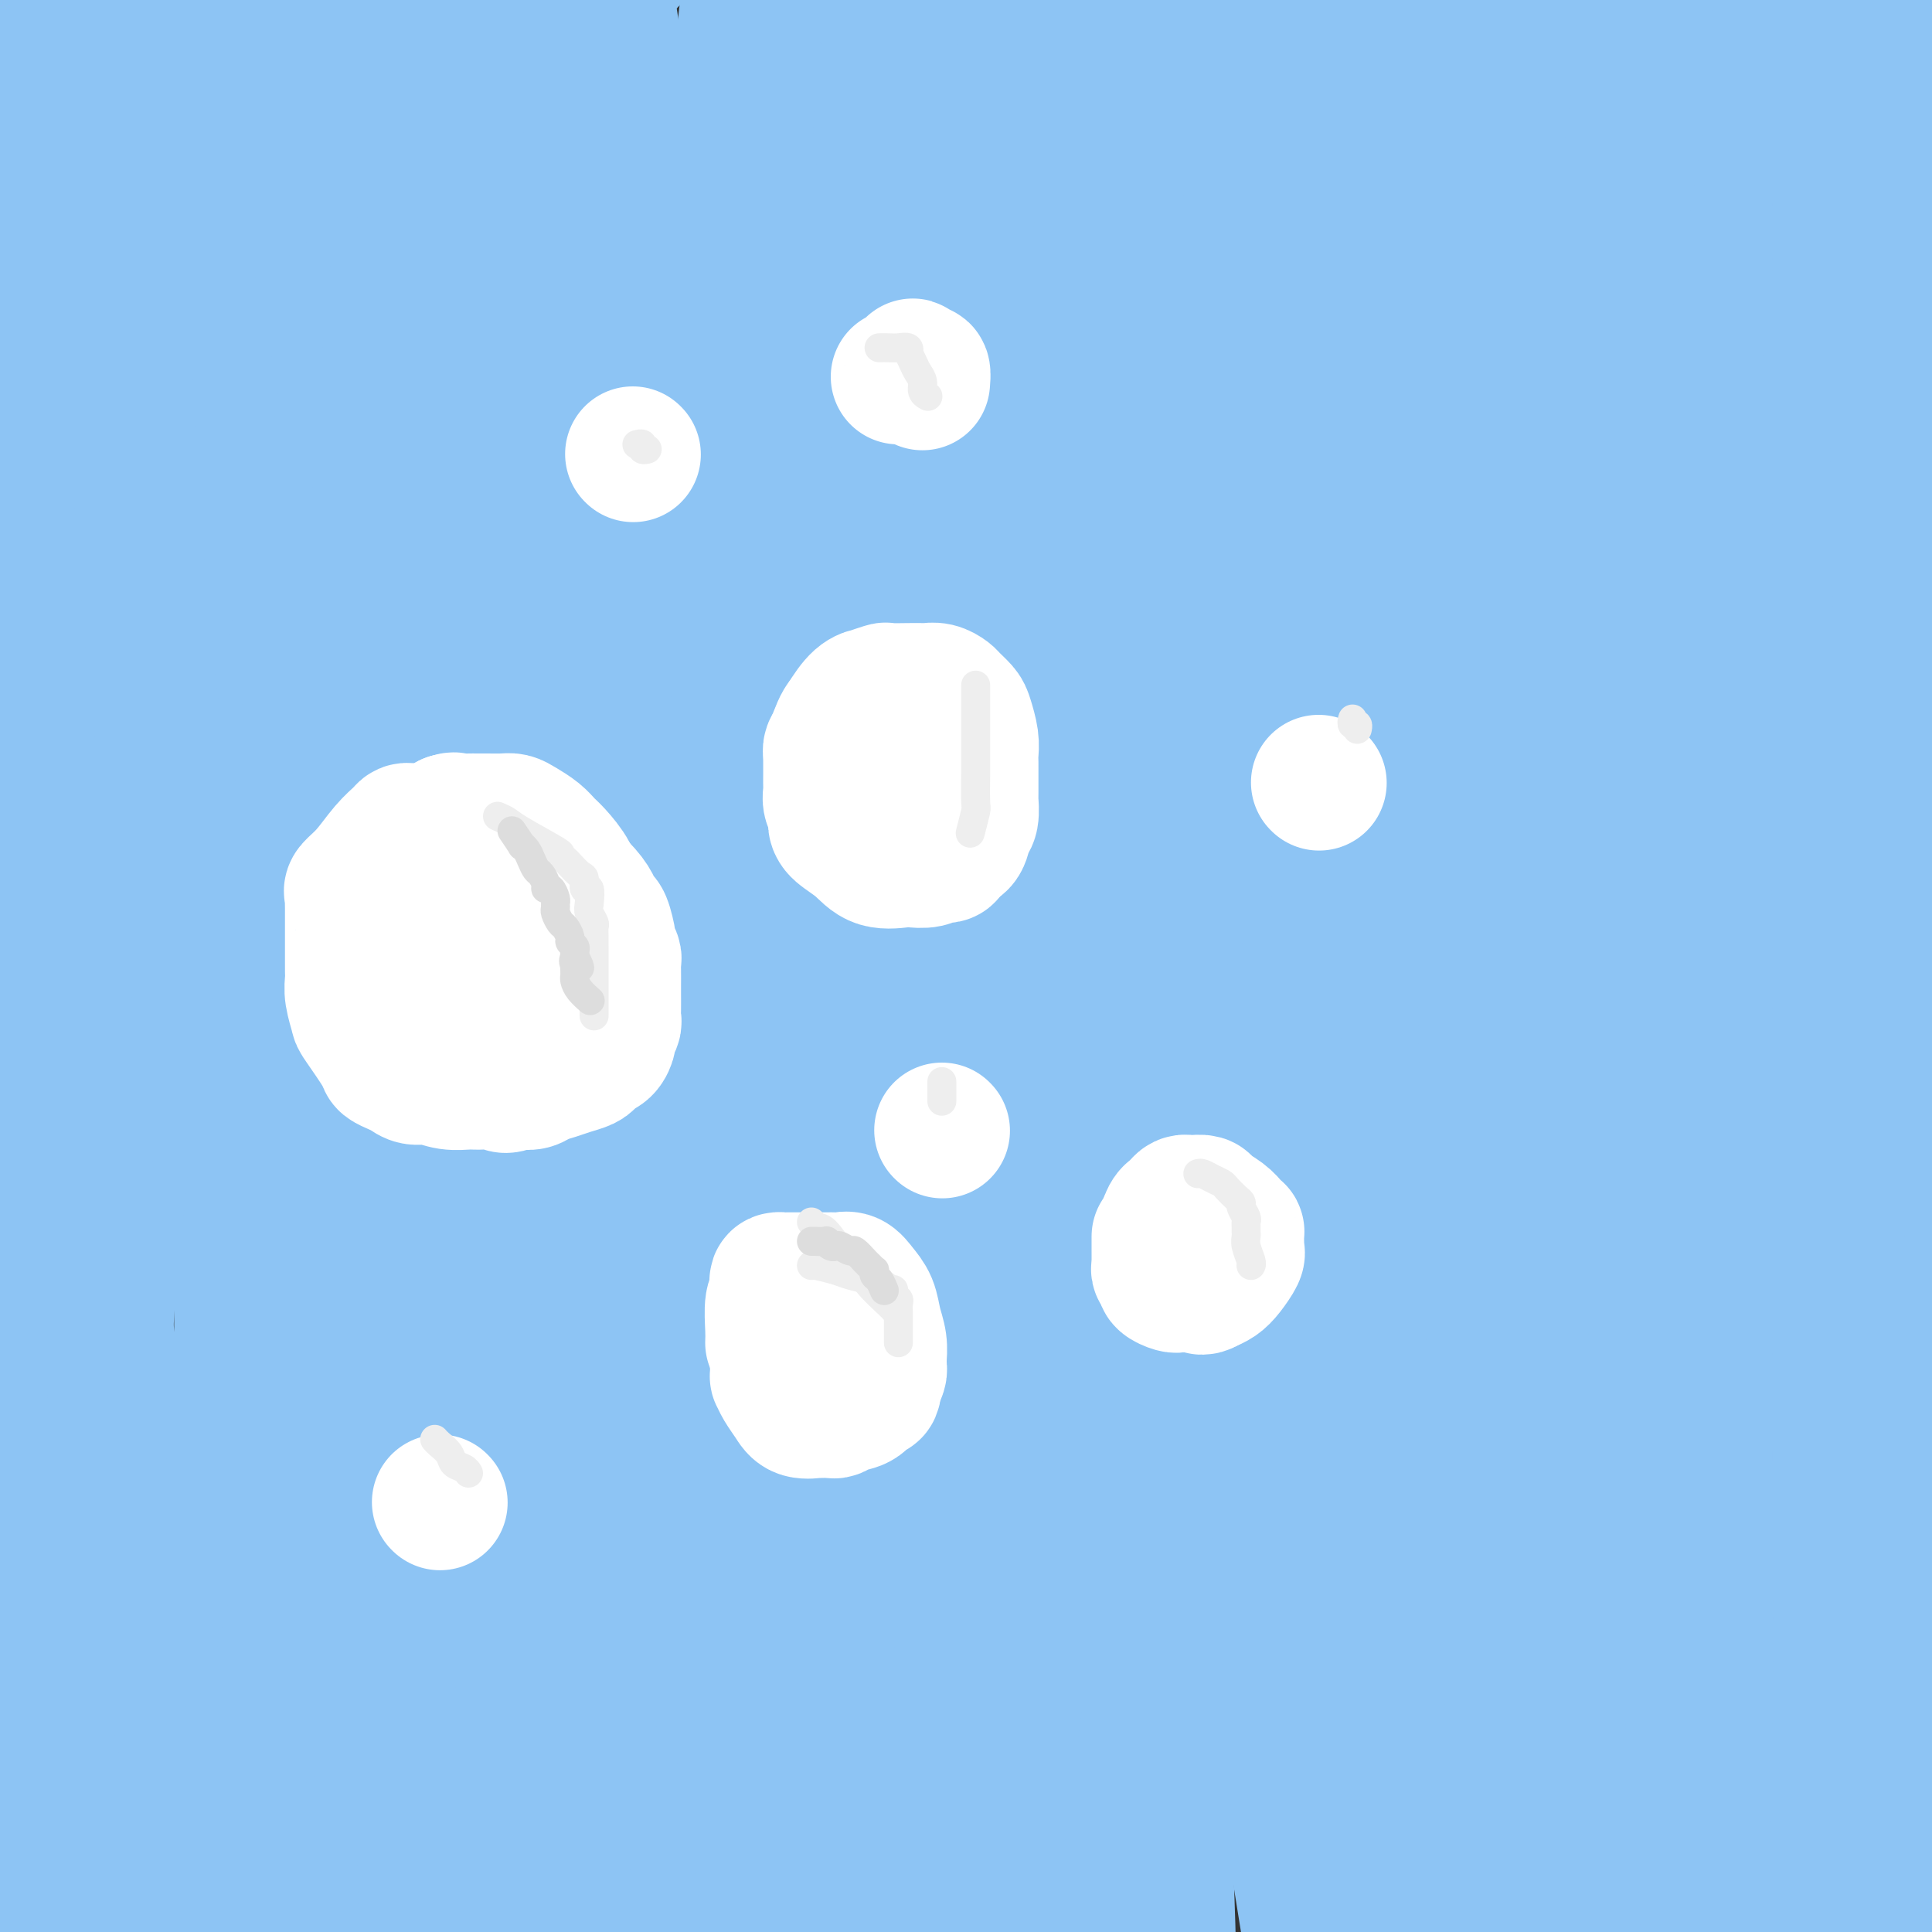 <svg viewBox='0 0 400 400' version='1.1' xmlns='http://www.w3.org/2000/svg' xmlns:xlink='http://www.w3.org/1999/xlink'><rect x="0" y="0" width="400" height="400" fill="#333333" stroke="none"/><g fill='none' stroke='#8DC4F4' stroke-width='28' stroke-linecap='round' stroke-linejoin='round'><path d='M90,353c0.045,-2.005 0.091,-4.009 0,-7c-0.091,-2.991 -0.317,-6.968 0,-17c0.317,-10.032 1.177,-26.119 2,-43c0.823,-16.881 1.607,-34.557 3,-53c1.393,-18.443 3.393,-37.653 5,-60c1.607,-22.347 2.821,-47.831 4,-74c1.179,-26.169 2.324,-53.023 3,-74c0.676,-20.977 0.884,-36.079 1,-49c0.116,-12.921 0.141,-23.663 0,-28c-0.141,-4.337 -0.446,-2.269 0,-3c0.446,-0.731 1.643,-4.262 -1,0c-2.643,4.262 -9.127,16.315 -15,34c-5.873,17.685 -11.135,41.001 -17,82c-5.865,40.999 -12.332,99.681 -16,141c-3.668,41.319 -4.538,65.274 -5,94c-0.462,28.726 -0.516,62.223 -1,82c-0.484,19.777 -1.398,25.834 -2,31c-0.602,5.166 -0.893,9.442 -1,11c-0.107,1.558 -0.031,0.398 0,-1c0.031,-1.398 0.016,-3.036 0,-18c-0.016,-14.964 -0.035,-43.256 0,-74c0.035,-30.744 0.124,-63.942 0,-80c-0.124,-16.058 -0.460,-14.976 0,-44c0.460,-29.024 1.717,-88.154 3,-126c1.283,-37.846 2.592,-54.409 4,-71c1.408,-16.591 2.913,-33.210 4,-43c1.087,-9.790 1.754,-12.751 2,-14c0.246,-1.249 0.070,-0.785 0,0c-0.070,0.785 -0.035,1.893 0,3'/><path d='M63,-48c-1.193,6.495 -4.175,21.231 -8,43c-3.825,21.769 -8.495,50.571 -13,79c-4.505,28.429 -8.847,56.485 -12,88c-3.153,31.515 -5.118,66.487 -7,96c-1.882,29.513 -3.681,53.566 -5,76c-1.319,22.434 -2.159,43.250 -3,54c-0.841,10.750 -1.682,11.436 -2,12c-0.318,0.564 -0.114,1.007 0,0c0.114,-1.007 0.138,-3.465 -1,-11c-1.138,-7.535 -3.439,-20.145 -4,-68c-0.561,-47.855 0.618,-130.953 2,-180c1.382,-49.047 2.968,-64.044 5,-86c2.032,-21.956 4.510,-50.870 7,-73c2.490,-22.130 4.993,-37.475 7,-48c2.007,-10.525 3.519,-16.230 4,-18c0.481,-1.770 -0.069,0.393 0,0c0.069,-0.393 0.757,-3.343 0,7c-0.757,10.343 -2.960,33.978 -5,60c-2.040,26.022 -3.916,54.429 -5,83c-1.084,28.571 -1.376,57.305 -2,89c-0.624,31.695 -1.579,66.352 -2,93c-0.421,26.648 -0.309,45.287 0,64c0.309,18.713 0.816,37.501 1,47c0.184,9.499 0.046,9.710 0,11c-0.046,1.290 0.001,3.660 0,-1c-0.001,-4.660 -0.050,-16.348 0,-36c0.050,-19.652 0.199,-47.268 0,-76c-0.199,-28.732 -0.746,-58.582 -1,-87c-0.254,-28.418 -0.215,-55.405 0,-81c0.215,-25.595 0.608,-49.797 1,-74'/><path d='M20,15c0.861,-66.162 3.012,-54.066 4,-53c0.988,1.066 0.812,-8.897 1,-15c0.188,-6.103 0.740,-8.344 1,-10c0.260,-1.656 0.226,-2.726 0,2c-0.226,4.726 -0.646,15.247 -1,35c-0.354,19.753 -0.641,48.738 0,78c0.641,29.262 2.211,58.802 6,92c3.789,33.198 9.797,70.055 16,104c6.203,33.945 12.601,64.979 19,92c6.399,27.021 12.797,50.030 19,67c6.203,16.970 12.209,27.900 14,32c1.791,4.100 -0.633,1.368 1,-1c1.633,-2.368 7.322,-4.374 12,-17c4.678,-12.626 8.346,-35.871 11,-62c2.654,-26.129 4.294,-55.140 6,-84c1.706,-28.860 3.478,-57.567 6,-87c2.522,-29.433 5.796,-59.591 9,-89c3.204,-29.409 6.339,-58.069 9,-82c2.661,-23.931 4.848,-43.134 7,-57c2.152,-13.866 4.269,-22.395 5,-26c0.731,-3.605 0.076,-2.286 0,-2c-0.076,0.286 0.425,-0.460 0,15c-0.425,15.460 -1.777,47.125 -2,65c-0.223,17.875 0.685,21.959 0,37c-0.685,15.041 -2.961,41.040 -1,86c1.961,44.960 8.159,108.882 12,140c3.841,31.118 5.325,29.432 11,54c5.675,24.568 15.542,75.389 24,108c8.458,32.611 15.508,47.011 20,56c4.492,8.989 6.426,12.568 10,16c3.574,3.432 8.787,6.716 14,10'/><path d='M253,519c6.066,-1.968 14.230,-11.887 21,-29c6.770,-17.113 12.144,-41.418 17,-68c4.856,-26.582 9.192,-55.439 14,-84c4.808,-28.561 10.087,-56.825 16,-84c5.913,-27.175 12.460,-53.260 19,-77c6.540,-23.740 13.072,-45.134 19,-64c5.928,-18.866 11.252,-35.203 15,-46c3.748,-10.797 5.921,-16.053 7,-18c1.079,-1.947 1.065,-0.584 1,-2c-0.065,-1.416 -0.179,-5.609 1,4c1.179,9.609 3.653,33.022 5,57c1.347,23.978 1.569,48.523 2,75c0.431,26.477 1.072,54.888 2,83c0.928,28.112 2.142,55.927 3,81c0.858,25.073 1.359,47.404 1,66c-0.359,18.596 -1.576,33.458 -3,43c-1.424,9.542 -3.053,13.766 -5,16c-1.947,2.234 -4.211,2.480 -9,-4c-4.789,-6.480 -12.102,-19.685 -17,-38c-4.898,-18.315 -7.379,-41.740 -9,-66c-1.621,-24.260 -2.381,-49.356 -2,-73c0.381,-23.644 1.905,-45.835 5,-68c3.095,-22.165 7.762,-44.304 13,-63c5.238,-18.696 11.047,-33.951 16,-45c4.953,-11.049 9.051,-17.893 11,-21c1.949,-3.107 1.751,-2.476 3,-2c1.249,0.476 3.945,0.796 7,10c3.055,9.204 6.468,27.292 8,46c1.532,18.708 1.182,38.037 1,60c-0.182,21.963 -0.195,46.561 -1,69c-0.805,22.439 -2.403,42.720 -4,63'/><path d='M410,340c-1.960,19.381 -4.861,36.334 -8,49c-3.139,12.666 -6.517,21.044 -9,26c-2.483,4.956 -4.071,6.488 -8,5c-3.929,-1.488 -10.198,-5.998 -15,-19c-4.802,-13.002 -8.138,-34.497 -10,-58c-1.862,-23.503 -2.249,-49.014 -2,-76c0.249,-26.986 1.135,-55.446 3,-83c1.865,-27.554 4.710,-54.203 8,-77c3.290,-22.797 7.027,-41.743 10,-56c2.973,-14.257 5.183,-23.825 6,-28c0.817,-4.175 0.240,-2.957 0,-4c-0.240,-1.043 -0.144,-4.347 0,5c0.144,9.347 0.336,31.344 -1,55c-1.336,23.656 -4.199,48.969 -6,76c-1.801,27.031 -2.538,55.779 -3,85c-0.462,29.221 -0.647,58.913 0,86c0.647,27.087 2.127,51.567 4,72c1.873,20.433 4.139,36.819 5,45c0.861,8.181 0.318,8.156 0,10c-0.318,1.844 -0.411,5.556 0,-3c0.411,-8.556 1.325,-29.380 1,-53c-0.325,-23.620 -1.890,-50.034 -3,-78c-1.110,-27.966 -1.767,-57.482 -2,-86c-0.233,-28.518 -0.044,-56.038 0,-81c0.044,-24.962 -0.057,-47.365 0,-65c0.057,-17.635 0.271,-30.503 0,-38c-0.271,-7.497 -1.029,-9.625 -1,-11c0.029,-1.375 0.843,-1.997 -2,1c-2.843,2.997 -9.342,9.615 -16,37c-6.658,27.385 -13.474,75.539 -17,103c-3.526,27.461 -3.763,34.231 -4,41'/><path d='M340,220c-4.181,34.678 -4.132,49.374 -3,79c1.132,29.626 3.347,74.182 5,94c1.653,19.818 2.745,14.898 3,16c0.255,1.102 -0.327,8.227 1,7c1.327,-1.227 4.565,-10.806 6,-30c1.435,-19.194 1.069,-48.003 1,-79c-0.069,-30.997 0.160,-64.181 0,-98c-0.160,-33.819 -0.710,-68.273 0,-105c0.710,-36.727 2.679,-75.726 4,-96c1.321,-20.274 1.995,-21.824 3,-40c1.005,-18.176 2.342,-52.978 3,-67c0.658,-14.022 0.636,-7.263 0,-4c-0.636,3.263 -1.885,3.031 -6,16c-4.115,12.969 -11.097,39.141 -16,68c-4.903,28.859 -7.726,60.405 -10,94c-2.274,33.595 -3.999,69.238 -5,105c-1.001,35.762 -1.278,71.645 0,105c1.278,33.355 4.112,64.184 7,91c2.888,26.816 5.829,49.619 8,65c2.171,15.381 3.572,23.339 4,28c0.428,4.661 -0.118,6.025 0,2c0.118,-4.025 0.898,-13.440 0,-32c-0.898,-18.560 -3.476,-46.265 -6,-76c-2.524,-29.735 -4.993,-61.501 -7,-95c-2.007,-33.499 -3.550,-68.730 -4,-102c-0.450,-33.270 0.194,-64.579 1,-93c0.806,-28.421 1.774,-53.955 2,-73c0.226,-19.045 -0.290,-31.600 0,-38c0.290,-6.400 1.386,-6.646 0,-5c-1.386,1.646 -5.253,5.185 -9,21c-3.747,15.815 -7.373,43.908 -11,72'/><path d='M311,50c-2.826,27.597 -4.392,60.588 -5,95c-0.608,34.412 -0.258,70.243 1,104c1.258,33.757 3.425,65.438 6,93c2.575,27.562 5.556,51.004 8,66c2.444,14.996 4.349,21.546 5,26c0.651,4.454 0.049,6.812 0,0c-0.049,-6.812 0.456,-22.796 -1,-46c-1.456,-23.204 -4.874,-53.630 -8,-87c-3.126,-33.370 -5.962,-69.685 -8,-105c-2.038,-35.315 -3.278,-69.630 -4,-103c-0.722,-33.370 -0.924,-65.794 0,-92c0.924,-26.206 2.976,-46.193 4,-58c1.024,-11.807 1.020,-15.434 1,-18c-0.020,-2.566 -0.055,-4.069 -1,6c-0.945,10.069 -2.799,31.712 -5,59c-2.201,27.288 -4.747,60.222 -6,96c-1.253,35.778 -1.212,74.400 -1,113c0.212,38.600 0.596,77.178 2,112c1.404,34.822 3.828,65.888 6,90c2.172,24.112 4.093,41.271 5,51c0.907,9.729 0.799,12.028 1,11c0.201,-1.028 0.710,-5.382 0,-22c-0.710,-16.618 -2.640,-45.501 -5,-77c-2.360,-31.499 -5.152,-65.614 -7,-102c-1.848,-36.386 -2.753,-75.041 -3,-111c-0.247,-35.959 0.162,-69.221 1,-98c0.838,-28.779 2.103,-53.076 3,-68c0.897,-14.924 1.426,-20.474 2,-24c0.574,-3.526 1.193,-5.026 -1,2c-2.193,7.026 -7.198,22.579 -11,47c-3.802,24.421 -6.401,57.711 -9,91'/><path d='M281,101c-2.507,33.633 -4.276,72.215 -5,111c-0.724,38.785 -0.405,77.775 1,113c1.405,35.225 3.895,66.687 6,93c2.105,26.313 3.823,47.479 5,59c1.177,11.521 1.812,13.399 2,15c0.188,1.601 -0.071,2.925 0,-12c0.071,-14.925 0.472,-46.100 -1,-74c-1.472,-27.900 -4.816,-52.524 -7,-107c-2.184,-54.476 -3.207,-138.804 -4,-176c-0.793,-37.196 -1.356,-27.259 0,-56c1.356,-28.741 4.630,-96.159 6,-125c1.370,-28.841 0.836,-19.106 1,-21c0.164,-1.894 1.025,-15.418 -1,-8c-2.025,7.418 -6.935,35.779 -10,53c-3.065,17.221 -4.286,23.304 -6,44c-1.714,20.696 -3.920,56.007 -5,110c-1.080,53.993 -1.034,126.669 1,177c2.034,50.331 6.056,78.319 8,95c1.944,16.681 1.811,22.056 3,34c1.189,11.944 3.699,30.458 5,37c1.301,6.542 1.392,1.111 -1,-15c-2.392,-16.111 -7.268,-42.901 -12,-74c-4.732,-31.099 -9.319,-66.505 -13,-102c-3.681,-35.495 -6.456,-71.077 -8,-105c-1.544,-33.923 -1.858,-66.187 -2,-93c-0.142,-26.813 -0.113,-48.173 0,-61c0.113,-12.827 0.309,-17.119 0,-20c-0.309,-2.881 -1.124,-4.349 -3,6c-1.876,10.349 -4.813,32.517 -7,60c-2.187,27.483 -3.625,60.281 -4,94c-0.375,33.719 0.312,68.360 1,103'/><path d='M231,256c0.557,33.337 1.451,65.180 3,91c1.549,25.820 3.754,45.619 5,57c1.246,11.381 1.534,14.345 2,16c0.466,1.655 1.108,2.001 1,-10c-0.108,-12.001 -0.968,-36.347 -3,-65c-2.032,-28.653 -5.236,-61.611 -7,-96c-1.764,-34.389 -2.088,-70.210 -2,-105c0.088,-34.790 0.588,-68.551 1,-98c0.412,-29.449 0.736,-54.586 1,-71c0.264,-16.414 0.467,-24.103 1,-29c0.533,-4.897 1.395,-7.000 -1,-1c-2.395,6.000 -8.046,20.102 -13,43c-4.954,22.898 -9.209,54.591 -12,89c-2.791,34.409 -4.117,71.535 -5,108c-0.883,36.465 -1.321,72.270 0,106c1.321,33.730 4.402,65.384 7,90c2.598,24.616 4.714,42.195 6,52c1.286,9.805 1.743,11.835 2,13c0.257,1.165 0.314,1.466 -1,-13c-1.314,-14.466 -3.999,-43.698 -8,-75c-4.001,-31.302 -9.317,-64.672 -13,-99c-3.683,-34.328 -5.732,-69.613 -7,-103c-1.268,-33.387 -1.755,-64.874 -2,-91c-0.245,-26.126 -0.248,-46.890 0,-60c0.248,-13.110 0.746,-18.567 1,-22c0.254,-3.433 0.264,-4.841 -1,6c-1.264,10.841 -3.803,33.933 -5,64c-1.197,30.067 -1.053,67.111 -1,105c0.053,37.889 0.014,76.624 1,116c0.986,39.376 2.996,79.393 5,112c2.004,32.607 4.002,57.803 6,83'/><path d='M192,469c2.586,39.841 3.552,41.942 4,45c0.448,3.058 0.380,7.071 1,5c0.620,-2.071 1.930,-10.226 2,-31c0.070,-20.774 -1.099,-54.167 -2,-91c-0.901,-36.833 -1.532,-77.107 -2,-118c-0.468,-40.893 -0.771,-82.404 0,-122c0.771,-39.596 2.617,-77.278 5,-110c2.383,-32.722 5.305,-60.485 7,-79c1.695,-18.515 2.164,-27.783 3,-33c0.836,-5.217 2.038,-6.384 -1,2c-3.038,8.384 -10.318,26.319 -17,54c-6.682,27.681 -12.767,65.109 -18,104c-5.233,38.891 -9.613,79.245 -13,120c-3.387,40.755 -5.780,81.911 -7,118c-1.220,36.089 -1.265,67.111 -1,92c0.265,24.889 0.842,43.646 1,53c0.158,9.354 -0.101,9.303 0,7c0.101,-2.303 0.562,-6.860 -2,-26c-2.562,-19.140 -8.148,-52.862 -13,-89c-4.852,-36.138 -8.970,-74.691 -13,-113c-4.030,-38.309 -7.971,-76.374 -11,-111c-3.029,-34.626 -5.145,-65.811 -7,-90c-1.855,-24.189 -3.448,-41.380 -4,-51c-0.552,-9.620 -0.064,-11.669 -3,3c-2.936,14.669 -9.297,46.057 -12,60c-2.703,13.943 -1.746,10.441 -2,45c-0.254,34.559 -1.717,107.177 -1,156c0.717,48.823 3.615,73.849 6,100c2.385,26.151 4.258,53.425 6,72c1.742,18.575 3.355,28.450 4,33c0.645,4.550 0.323,3.775 0,3'/><path d='M102,477c2.914,26.619 2.199,-10.834 0,-42c-2.199,-31.166 -5.882,-56.044 -9,-87c-3.118,-30.956 -5.670,-67.991 -8,-102c-2.330,-34.009 -4.436,-64.991 -5,-92c-0.564,-27.009 0.416,-50.045 1,-65c0.584,-14.955 0.772,-21.828 1,-26c0.228,-4.172 0.496,-5.643 0,-1c-0.496,4.643 -1.755,15.400 -4,34c-2.245,18.600 -5.477,45.044 -8,74c-2.523,28.956 -4.337,60.423 -6,92c-1.663,31.577 -3.174,63.265 -4,91c-0.826,27.735 -0.967,51.519 -1,69c-0.033,17.481 0.042,28.660 0,34c-0.042,5.340 -0.200,4.839 0,4c0.200,-0.839 0.757,-2.018 1,-18c0.243,-15.982 0.173,-46.768 0,-78c-0.173,-31.232 -0.450,-62.912 0,-95c0.450,-32.088 1.627,-64.585 4,-94c2.373,-29.415 5.944,-55.749 9,-78c3.056,-22.251 5.598,-40.418 7,-51c1.402,-10.582 1.665,-13.578 2,-16c0.335,-2.422 0.743,-4.270 -1,3c-1.743,7.270 -5.638,23.656 -9,46c-3.362,22.344 -6.191,50.644 -9,80c-2.809,29.356 -5.598,59.769 -7,91c-1.402,31.231 -1.416,63.281 -1,92c0.416,28.719 1.263,54.107 3,75c1.737,20.893 4.362,37.291 6,47c1.638,9.709 2.287,12.729 3,15c0.713,2.271 1.489,3.792 5,-6c3.511,-9.792 9.755,-30.896 16,-52'/><path d='M88,421c4.169,-39.716 6.592,-113.007 8,-148c1.408,-34.993 1.802,-31.687 3,-54c1.198,-22.313 3.201,-70.245 5,-110c1.799,-39.755 3.393,-71.333 5,-98c1.607,-26.667 3.226,-48.424 4,-62c0.774,-13.576 0.701,-18.970 1,-22c0.299,-3.030 0.968,-3.694 -2,1c-2.968,4.694 -9.574,14.746 -15,34c-5.426,19.254 -9.672,47.710 -13,78c-3.328,30.290 -5.738,62.413 -7,93c-1.262,30.587 -1.377,59.639 -1,86c0.377,26.361 1.247,50.032 3,68c1.753,17.968 4.388,30.233 5,36c0.612,5.767 -0.798,5.034 0,4c0.798,-1.034 3.806,-2.371 6,-16c2.194,-13.629 3.574,-39.552 4,-67c0.426,-27.448 -0.103,-56.422 0,-87c0.103,-30.578 0.837,-62.759 2,-91c1.163,-28.241 2.753,-52.543 4,-72c1.247,-19.457 2.150,-34.069 3,-42c0.850,-7.931 1.647,-9.180 2,-11c0.353,-1.820 0.261,-4.211 0,1c-0.261,5.211 -0.690,18.024 0,38c0.690,19.976 2.501,47.115 4,73c1.499,25.885 2.688,50.515 4,74c1.312,23.485 2.749,45.826 4,65c1.251,19.174 2.316,35.182 3,45c0.684,9.818 0.988,13.446 1,16c0.012,2.554 -0.266,4.034 0,-1c0.266,-5.034 1.076,-16.581 1,-35c-0.076,-18.419 -1.038,-43.709 -2,-69'/><path d='M120,148c-0.544,-30.718 -1.405,-55.014 -2,-80c-0.595,-24.986 -0.926,-50.662 0,-72c0.926,-21.338 3.107,-38.338 5,-50c1.893,-11.662 3.499,-17.986 4,-21c0.501,-3.014 -0.101,-2.717 0,-3c0.101,-0.283 0.906,-1.146 0,9c-0.906,10.146 -3.524,31.299 -5,51c-1.476,19.701 -1.809,37.949 -3,66c-1.191,28.051 -3.241,65.905 -4,89c-0.759,23.095 -0.228,31.430 0,38c0.228,6.570 0.154,11.373 0,13c-0.154,1.627 -0.388,0.077 0,-2c0.388,-2.077 1.399,-4.683 2,-17c0.601,-12.317 0.793,-34.346 1,-55c0.207,-20.654 0.429,-39.935 1,-58c0.571,-18.065 1.492,-34.915 2,-48c0.508,-13.085 0.605,-22.406 1,-28c0.395,-5.594 1.089,-7.460 1,-8c-0.089,-0.540 -0.962,0.247 0,9c0.962,8.753 3.757,25.472 6,41c2.243,15.528 3.934,29.865 6,43c2.066,13.135 4.507,25.070 7,35c2.493,9.930 5.038,17.856 7,23c1.962,5.144 3.342,7.505 5,9c1.658,1.495 3.593,2.122 7,-1c3.407,-3.122 8.286,-9.994 12,-21c3.714,-11.006 6.264,-26.146 8,-41c1.736,-14.854 2.660,-29.422 3,-44c0.340,-14.578 0.097,-29.165 -1,-40c-1.097,-10.835 -3.049,-17.917 -5,-25'/><path d='M178,-40c-1.876,-6.624 -4.065,-10.686 -8,-13c-3.935,-2.314 -9.616,-2.882 -17,-1c-7.384,1.882 -16.470,6.213 -26,13c-9.530,6.787 -19.502,16.028 -28,25c-8.498,8.972 -15.520,17.674 -22,26c-6.480,8.326 -12.419,16.275 -17,22c-4.581,5.725 -7.806,9.227 -10,11c-2.194,1.773 -3.357,1.816 -4,2c-0.643,0.184 -0.764,0.507 -1,-1c-0.236,-1.507 -0.586,-4.846 0,-9c0.586,-4.154 2.109,-9.125 5,-14c2.891,-4.875 7.149,-9.654 12,-14c4.851,-4.346 10.296,-8.260 16,-12c5.704,-3.740 11.668,-7.305 18,-10c6.332,-2.695 13.033,-4.521 19,-6c5.967,-1.479 11.199,-2.610 15,-3c3.801,-0.390 6.169,-0.039 7,0c0.831,0.039 0.124,-0.234 0,1c-0.124,1.234 0.335,3.975 0,6c-0.335,2.025 -1.465,3.335 -5,7c-3.535,3.665 -9.475,9.685 -16,15c-6.525,5.315 -13.634,9.925 -21,14c-7.366,4.075 -14.989,7.616 -22,11c-7.011,3.384 -13.408,6.611 -19,9c-5.592,2.389 -10.377,3.940 -14,5c-3.623,1.060 -6.084,1.629 -8,2c-1.916,0.371 -3.287,0.543 -5,0c-1.713,-0.543 -3.769,-1.800 -6,-5c-2.231,-3.200 -4.637,-8.343 -6,-14c-1.363,-5.657 -1.681,-11.829 -2,-18'/><path d='M13,9c-1.236,-7.427 -0.325,-9.993 0,-14c0.325,-4.007 0.063,-9.454 0,-13c-0.063,-3.546 0.074,-5.192 0,-7c-0.074,-1.808 -0.357,-3.780 0,-1c0.357,2.780 1.354,10.310 2,14c0.646,3.690 0.942,3.540 1,13c0.058,9.460 -0.122,28.529 -1,41c-0.878,12.471 -2.455,18.343 -3,22c-0.545,3.657 -0.058,5.097 -1,9c-0.942,3.903 -3.314,10.267 -4,14c-0.686,3.733 0.314,4.835 0,1c-0.314,-3.835 -1.940,-12.605 -3,-22c-1.060,-9.395 -1.552,-19.414 -2,-29c-0.448,-9.586 -0.850,-18.739 -1,-26c-0.150,-7.261 -0.046,-12.631 0,-17c0.046,-4.369 0.034,-7.737 0,-9c-0.034,-1.263 -0.091,-0.422 0,-1c0.091,-0.578 0.330,-2.575 0,2c-0.330,4.575 -1.230,15.722 -2,28c-0.770,12.278 -1.408,25.688 -1,40c0.408,14.312 1.864,29.525 3,45c1.136,15.475 1.951,31.213 4,49c2.049,17.787 5.333,37.623 8,57c2.667,19.377 4.718,38.294 7,56c2.282,17.706 4.795,34.202 8,51c3.205,16.798 7.103,33.899 11,51'/><path d='M39,363c4.564,22.650 6.472,28.275 8,35c1.528,6.725 2.674,14.550 3,19c0.326,4.450 -0.169,5.523 0,5c0.169,-0.523 1.001,-2.644 2,-4c0.999,-1.356 2.167,-1.948 4,-10c1.833,-8.052 4.333,-23.565 6,-39c1.667,-15.435 2.500,-30.792 3,-46c0.500,-15.208 0.665,-30.266 1,-44c0.335,-13.734 0.839,-26.143 1,-38c0.161,-11.857 -0.023,-23.161 0,-31c0.023,-7.839 0.251,-12.212 0,-14c-0.251,-1.788 -0.981,-0.991 -1,-1c-0.019,-0.009 0.673,-0.826 -1,0c-1.673,0.826 -5.712,3.294 -9,23c-3.288,19.706 -5.826,56.651 -7,75c-1.174,18.349 -0.985,18.102 0,32c0.985,13.898 2.768,41.941 5,63c2.232,21.059 4.915,35.135 7,46c2.085,10.865 3.571,18.518 5,23c1.429,4.482 2.802,5.791 3,7c0.198,1.209 -0.778,2.317 3,0c3.778,-2.317 12.308,-8.059 18,-20c5.692,-11.941 8.544,-30.081 11,-49c2.456,-18.919 4.516,-38.617 6,-59c1.484,-20.383 2.392,-41.451 3,-60c0.608,-18.549 0.916,-34.580 1,-48c0.084,-13.420 -0.054,-24.228 0,-31c0.054,-6.772 0.301,-9.506 0,-10c-0.301,-0.494 -1.151,1.253 -2,3'/><path d='M109,190c-0.953,2.039 -2.335,5.638 -4,9c-1.665,3.362 -3.614,6.488 -5,18c-1.386,11.512 -2.210,31.409 -2,52c0.210,20.591 1.455,41.877 3,59c1.545,17.123 3.390,30.085 5,42c1.610,11.915 2.985,22.783 4,29c1.015,6.217 1.670,7.783 2,8c0.330,0.217 0.336,-0.913 0,-1c-0.336,-0.087 -1.015,0.871 0,-1c1.015,-1.871 3.724,-6.572 5,-25c1.276,-18.428 1.120,-50.584 1,-64c-0.120,-13.416 -0.205,-8.091 0,-20c0.205,-11.909 0.699,-41.051 1,-54c0.301,-12.949 0.407,-9.704 1,-13c0.593,-3.296 1.672,-13.135 2,-19c0.328,-5.865 -0.095,-7.758 1,-2c1.095,5.758 3.708,19.167 4,24c0.292,4.833 -1.739,1.091 3,25c4.739,23.909 16.246,75.468 22,106c5.754,30.532 5.754,40.037 7,53c1.246,12.963 3.738,29.385 5,41c1.262,11.615 1.294,18.422 2,18c0.706,-0.422 2.086,-8.072 1,2c-1.086,10.072 -4.639,37.865 1,0c5.639,-37.865 20.468,-141.390 27,-193c6.532,-51.610 4.766,-51.305 3,-51'/><path d='M198,233c0.768,-11.324 1.187,-14.133 2,-24c0.813,-9.867 2.019,-26.792 3,-37c0.981,-10.208 1.735,-13.698 2,-15c0.265,-1.302 0.039,-0.416 0,-1c-0.039,-0.584 0.110,-2.638 0,1c-0.110,3.638 -0.478,12.968 -1,28c-0.522,15.032 -1.199,35.766 -1,56c0.199,20.234 1.275,39.966 1,70c-0.275,30.034 -1.900,70.368 -3,90c-1.100,19.632 -1.674,18.561 -2,19c-0.326,0.439 -0.403,2.388 0,2c0.403,-0.388 1.285,-3.112 2,-6c0.715,-2.888 1.263,-5.939 3,-18c1.737,-12.061 4.663,-33.131 7,-53c2.337,-19.869 4.084,-38.536 6,-55c1.916,-16.464 4.002,-30.725 6,-45c1.998,-14.275 3.910,-28.563 5,-40c1.090,-11.437 1.360,-20.024 2,-26c0.640,-5.976 1.651,-9.342 1,-9c-0.651,0.342 -2.964,4.391 -6,13c-3.036,8.609 -6.797,21.777 -10,37c-3.203,15.223 -5.850,32.500 -8,52c-2.150,19.500 -3.803,41.222 -6,58c-2.197,16.778 -4.940,28.611 -8,40c-3.060,11.389 -6.439,22.336 -9,31c-2.561,8.664 -4.303,15.047 -5,18c-0.697,2.953 -0.348,2.477 0,2'/><path d='M179,421c-3.400,14.799 -0.901,6.296 -1,-1c-0.099,-7.296 -2.797,-13.385 -6,-30c-3.203,-16.615 -6.910,-43.754 -10,-67c-3.090,-23.246 -5.564,-42.597 -7,-62c-1.436,-19.403 -1.835,-38.856 -2,-59c-0.165,-20.144 -0.097,-40.979 0,-58c0.097,-17.021 0.222,-30.229 1,-41c0.778,-10.771 2.210,-19.105 3,-23c0.790,-3.895 0.937,-3.351 1,-3c0.063,0.351 0.041,0.508 0,0c-0.041,-0.508 -0.103,-1.683 0,5c0.103,6.683 0.369,21.222 1,41c0.631,19.778 1.626,44.793 2,64c0.374,19.207 0.129,32.604 0,54c-0.129,21.396 -0.140,50.792 0,73c0.140,22.208 0.430,37.230 0,51c-0.430,13.770 -1.581,26.289 -2,32c-0.419,5.711 -0.105,4.615 0,4c0.105,-0.615 0.003,-0.748 0,0c-0.003,0.748 0.093,2.378 0,-1c-0.093,-3.378 -0.375,-11.764 -3,-27c-2.625,-15.236 -7.594,-37.321 -11,-55c-3.406,-17.679 -5.249,-30.950 -8,-43c-2.751,-12.050 -6.410,-22.878 -9,-30c-2.590,-7.122 -4.112,-10.536 -6,-12c-1.888,-1.464 -4.142,-0.976 -7,-1c-2.858,-0.024 -6.318,-0.559 -14,10c-7.682,10.559 -19.585,32.212 -28,54c-8.415,21.788 -13.343,43.712 -16,55c-2.657,11.288 -3.045,11.939 -7,22c-3.955,10.061 -11.478,29.530 -19,49'/><path d='M31,422c-3.533,9.165 -2.867,7.578 -4,10c-1.133,2.422 -4.065,8.852 -5,12c-0.935,3.148 0.128,3.015 0,0c-0.128,-3.015 -1.447,-8.912 -2,-15c-0.553,-6.088 -0.338,-12.367 0,-18c0.338,-5.633 0.801,-10.619 3,-16c2.199,-5.381 6.135,-11.159 11,-17c4.865,-5.841 10.658,-11.747 17,-17c6.342,-5.253 13.233,-9.852 20,-14c6.767,-4.148 13.410,-7.846 20,-12c6.590,-4.154 13.129,-8.766 19,-14c5.871,-5.234 11.076,-11.091 16,-17c4.924,-5.909 9.568,-11.870 13,-18c3.432,-6.130 5.654,-12.427 7,-18c1.346,-5.573 1.817,-10.420 2,-14c0.183,-3.580 0.080,-5.892 0,-7c-0.080,-1.108 -0.136,-1.011 0,-1c0.136,0.011 0.463,-0.064 -1,0c-1.463,0.064 -4.715,0.266 -8,3c-3.285,2.734 -6.602,7.998 -10,14c-3.398,6.002 -6.878,12.742 -9,22c-2.122,9.258 -2.888,21.035 -3,31c-0.112,9.965 0.429,18.120 1,22c0.571,3.880 1.173,3.486 2,4c0.827,0.514 1.879,1.936 8,2c6.121,0.064 17.311,-1.230 29,-7c11.689,-5.770 23.878,-16.015 35,-28c11.122,-11.985 21.178,-25.710 32,-41c10.822,-15.290 22.411,-32.145 34,-49'/><path d='M258,219c15.968,-22.889 22.889,-35.112 30,-49c7.111,-13.888 14.413,-29.441 20,-42c5.587,-12.559 9.460,-22.125 13,-31c3.540,-8.875 6.747,-17.059 9,-25c2.253,-7.941 3.553,-15.638 5,-24c1.447,-8.362 3.041,-17.387 4,-26c0.959,-8.613 1.285,-16.813 2,-24c0.715,-7.187 1.821,-13.362 3,-18c1.179,-4.638 2.430,-7.741 4,-11c1.570,-3.259 3.457,-6.676 6,-10c2.543,-3.324 5.740,-6.557 9,-9c3.260,-2.443 6.582,-4.097 9,-5c2.418,-0.903 3.931,-1.057 5,-1c1.069,0.057 1.693,0.325 2,0c0.307,-0.325 0.297,-1.241 2,0c1.703,1.241 5.120,4.640 8,12c2.880,7.360 5.223,18.682 6,30c0.777,11.318 -0.012,22.632 -1,34c-0.988,11.368 -2.174,22.788 -4,32c-1.826,9.212 -4.292,16.214 -6,21c-1.708,4.786 -2.659,7.355 -3,8c-0.341,0.645 -0.074,-0.633 0,-8c0.074,-7.367 -0.047,-20.821 0,-32c0.047,-11.179 0.261,-20.081 1,-28c0.739,-7.919 2.002,-14.855 3,-20c0.998,-5.145 1.730,-8.501 2,-10c0.270,-1.499 0.077,-1.143 0,-1c-0.077,0.143 -0.039,0.071 0,0'/><path d='M387,-18c0.628,-1.136 -0.300,11.523 -1,23c-0.700,11.477 -1.170,21.772 -2,31c-0.830,9.228 -2.020,17.390 -3,24c-0.980,6.610 -1.749,11.669 -2,14c-0.251,2.331 0.018,1.934 0,2c-0.018,0.066 -0.322,0.596 0,-1c0.322,-1.596 1.271,-5.317 2,-9c0.729,-3.683 1.239,-7.327 3,-16c1.761,-8.673 4.775,-22.376 7,-34c2.225,-11.624 3.662,-21.168 6,-33c2.338,-11.832 5.579,-25.951 7,-32c1.421,-6.049 1.024,-4.027 1,-4c-0.024,0.027 0.327,-1.942 0,-1c-0.327,0.942 -1.331,4.794 -2,7c-0.669,2.206 -1.004,2.766 -3,14c-1.996,11.234 -5.654,33.141 -7,49c-1.346,15.859 -0.382,25.671 0,39c0.382,13.329 0.181,30.176 0,38c-0.181,7.824 -0.343,6.625 0,18c0.343,11.375 1.190,35.322 2,50c0.810,14.678 1.584,20.085 2,24c0.416,3.915 0.473,6.338 0,8c-0.473,1.662 -1.475,2.564 0,1c1.475,-1.564 5.428,-5.593 9,-12c3.572,-6.407 6.761,-15.192 9,-24c2.239,-8.808 3.526,-17.641 5,-26c1.474,-8.359 3.135,-16.246 4,-22c0.865,-5.754 0.932,-9.377 1,-13'/></g>
<g fill='none' stroke='#FFFFFF' stroke-width='28' stroke-linecap='round' stroke-linejoin='round'><path d='M173,153c0.573,-1.270 1.145,-2.540 2,-4c0.855,-1.460 1.991,-3.109 3,-4c1.009,-0.891 1.890,-1.023 2,-1c0.110,0.023 -0.552,0.202 0,0c0.552,-0.202 2.318,-0.786 3,-1c0.682,-0.214 0.279,-0.058 1,0c0.721,0.058 2.564,0.019 4,0c1.436,-0.019 2.464,-0.017 3,0c0.536,0.017 0.581,0.049 1,0c0.419,-0.049 1.211,-0.181 2,0c0.789,0.181 1.574,0.674 2,1c0.426,0.326 0.492,0.486 1,1c0.508,0.514 1.457,1.383 2,2c0.543,0.617 0.682,0.984 1,2c0.318,1.016 0.817,2.682 1,4c0.183,1.318 0.049,2.288 0,3c-0.049,0.712 -0.013,1.166 0,2c0.013,0.834 0.003,2.049 0,3c-0.003,0.951 -0.000,1.638 0,2c0.000,0.362 -0.003,0.399 0,1c0.003,0.601 0.013,1.765 0,2c-0.013,0.235 -0.048,-0.459 0,0c0.048,0.459 0.178,2.072 0,3c-0.178,0.928 -0.663,1.173 -1,2c-0.337,0.827 -0.525,2.236 -1,3c-0.475,0.764 -1.238,0.882 -2,1'/><path d='M197,175c-0.795,1.377 -0.784,1.819 -1,2c-0.216,0.181 -0.660,0.100 -1,0c-0.340,-0.100 -0.576,-0.221 -1,0c-0.424,0.221 -1.035,0.782 -2,1c-0.965,0.218 -2.283,0.091 -3,0c-0.717,-0.091 -0.833,-0.146 -2,0c-1.167,0.146 -3.383,0.492 -5,0c-1.617,-0.492 -2.633,-1.822 -4,-3c-1.367,-1.178 -3.084,-2.203 -4,-3c-0.916,-0.797 -1.030,-1.365 -1,-2c0.030,-0.635 0.204,-1.336 0,-2c-0.204,-0.664 -0.787,-1.291 -1,-2c-0.213,-0.709 -0.054,-1.500 0,-2c0.054,-0.500 0.005,-0.709 0,-2c-0.005,-1.291 0.033,-3.666 0,-5c-0.033,-1.334 -0.139,-1.628 0,-2c0.139,-0.372 0.522,-0.821 1,-2c0.478,-1.179 1.052,-3.089 2,-4c0.948,-0.911 2.270,-0.822 3,-1c0.730,-0.178 0.868,-0.622 1,-1c0.132,-0.378 0.259,-0.690 1,-1c0.741,-0.310 2.096,-0.619 3,-1c0.904,-0.381 1.356,-0.834 2,-1c0.644,-0.166 1.481,-0.045 2,0c0.519,0.045 0.719,0.014 1,0c0.281,-0.014 0.643,-0.013 1,0c0.357,0.013 0.709,0.037 1,0c0.291,-0.037 0.521,-0.134 1,0c0.479,0.134 1.206,0.497 2,1c0.794,0.503 1.655,1.144 2,2c0.345,0.856 0.172,1.928 0,3'/><path d='M195,150c0.774,1.633 0.207,2.715 0,4c-0.207,1.285 -0.056,2.774 0,4c0.056,1.226 0.015,2.189 0,3c-0.015,0.811 -0.004,1.470 0,2c0.004,0.530 0.002,0.930 0,1c-0.002,0.070 -0.005,-0.191 0,0c0.005,0.191 0.019,0.836 0,1c-0.019,0.164 -0.071,-0.151 0,0c0.071,0.151 0.264,0.769 0,1c-0.264,0.231 -0.985,0.076 -2,0c-1.015,-0.076 -2.324,-0.072 -3,0c-0.676,0.072 -0.721,0.212 -1,0c-0.279,-0.212 -0.794,-0.775 -1,-1c-0.206,-0.225 -0.103,-0.113 0,0'/><path d='M88,193c-0.067,-0.192 -0.134,-0.385 0,-1c0.134,-0.615 0.470,-1.653 1,-3c0.530,-1.347 1.255,-3.002 2,-4c0.745,-0.998 1.509,-1.338 2,-2c0.491,-0.662 0.708,-1.645 1,-2c0.292,-0.355 0.660,-0.081 1,0c0.340,0.081 0.651,-0.031 1,0c0.349,0.031 0.735,0.204 1,0c0.265,-0.204 0.409,-0.787 1,-1c0.591,-0.213 1.628,-0.057 2,0c0.372,0.057 0.077,0.014 1,0c0.923,-0.014 3.063,-0.001 4,0c0.937,0.001 0.669,-0.011 1,0c0.331,0.011 1.259,0.046 2,0c0.741,-0.046 1.295,-0.174 2,0c0.705,0.174 1.561,0.651 2,1c0.439,0.349 0.461,0.569 1,1c0.539,0.431 1.594,1.073 2,2c0.406,0.927 0.161,2.139 0,3c-0.161,0.861 -0.239,1.372 0,2c0.239,0.628 0.796,1.373 1,2c0.204,0.627 0.055,1.137 0,2c-0.055,0.863 -0.015,2.079 0,3c0.015,0.921 0.004,1.546 0,2c-0.004,0.454 -0.001,0.738 0,1c0.001,0.262 0.000,0.504 0,1c-0.000,0.496 -0.000,1.248 0,2'/><path d='M116,202c0.619,3.427 0.166,1.496 0,1c-0.166,-0.496 -0.044,0.445 0,1c0.044,0.555 0.012,0.726 0,1c-0.012,0.274 -0.003,0.651 0,1c0.003,0.349 -0.001,0.671 0,1c0.001,0.329 0.005,0.666 0,1c-0.005,0.334 -0.021,0.664 0,1c0.021,0.336 0.078,0.679 0,1c-0.078,0.321 -0.290,0.622 -1,1c-0.710,0.378 -1.918,0.833 -3,1c-1.082,0.167 -2.037,0.045 -3,0c-0.963,-0.045 -1.934,-0.012 -3,0c-1.066,0.012 -2.228,0.003 -3,0c-0.772,-0.003 -1.154,-0.001 -2,0c-0.846,0.001 -2.155,0.002 -3,0c-0.845,-0.002 -1.224,-0.006 -2,0c-0.776,0.006 -1.948,0.024 -3,0c-1.052,-0.024 -1.983,-0.089 -3,0c-1.017,0.089 -2.119,0.332 -3,0c-0.881,-0.332 -1.543,-1.241 -2,-2c-0.457,-0.759 -0.711,-1.370 -1,-2c-0.289,-0.630 -0.613,-1.280 -1,-2c-0.387,-0.720 -0.836,-1.509 -1,-2c-0.164,-0.491 -0.042,-0.685 0,-1c0.042,-0.315 0.004,-0.751 0,-1c-0.004,-0.249 0.027,-0.311 0,-1c-0.027,-0.689 -0.112,-2.005 0,-3c0.112,-0.995 0.422,-1.669 1,-3c0.578,-1.331 1.425,-3.320 2,-4c0.575,-0.680 0.879,-0.051 1,0c0.121,0.051 0.061,-0.474 0,-1'/><path d='M86,190c0.993,-2.193 1.477,-1.176 2,-1c0.523,0.176 1.085,-0.489 2,-1c0.915,-0.511 2.182,-0.869 3,-1c0.818,-0.131 1.185,-0.035 2,0c0.815,0.035 2.077,0.009 3,0c0.923,-0.009 1.505,-0.002 2,0c0.495,0.002 0.902,0.000 1,0c0.098,-0.000 -0.115,0.001 0,0c0.115,-0.001 0.556,-0.005 1,0c0.444,0.005 0.889,0.019 1,0c0.111,-0.019 -0.114,-0.071 0,0c0.114,0.071 0.567,0.266 1,1c0.433,0.734 0.848,2.007 1,3c0.152,0.993 0.042,1.704 0,3c-0.042,1.296 -0.016,3.176 0,4c0.016,0.824 0.023,0.593 0,1c-0.023,0.407 -0.075,1.454 0,2c0.075,0.546 0.276,0.591 0,1c-0.276,0.409 -1.028,1.181 -2,2c-0.972,0.819 -2.163,1.683 -3,2c-0.837,0.317 -1.319,0.085 -2,0c-0.681,-0.085 -1.560,-0.024 -2,0c-0.440,0.024 -0.443,0.011 -1,0c-0.557,-0.011 -1.670,-0.018 -2,0c-0.330,0.018 0.123,0.063 0,0c-0.123,-0.063 -0.820,-0.234 -1,0c-0.180,0.234 0.159,0.872 -1,0c-1.159,-0.872 -3.816,-3.254 -5,-5c-1.184,-1.746 -0.896,-2.855 -1,-4c-0.104,-1.145 -0.601,-2.327 -1,-3c-0.399,-0.673 -0.699,-0.836 -1,-1'/><path d='M83,193c-1.546,-2.701 -0.410,-2.955 0,-3c0.410,-0.045 0.095,0.117 0,-1c-0.095,-1.117 0.030,-3.514 0,-5c-0.030,-1.486 -0.217,-2.061 0,-3c0.217,-0.939 0.836,-2.241 1,-3c0.164,-0.759 -0.128,-0.974 0,-1c0.128,-0.026 0.677,0.137 1,0c0.323,-0.137 0.422,-0.573 1,-1c0.578,-0.427 1.637,-0.844 3,-1c1.363,-0.156 3.031,-0.052 4,0c0.969,0.052 1.239,0.051 2,0c0.761,-0.051 2.015,-0.153 3,0c0.985,0.153 1.703,0.560 3,1c1.297,0.440 3.174,0.912 4,1c0.826,0.088 0.603,-0.210 2,1c1.397,1.210 4.416,3.927 6,5c1.584,1.073 1.735,0.502 2,1c0.265,0.498 0.645,2.066 1,3c0.355,0.934 0.684,1.235 1,2c0.316,0.765 0.619,1.993 1,3c0.381,1.007 0.838,1.791 1,3c0.162,1.209 0.027,2.842 0,4c-0.027,1.158 0.054,1.839 0,3c-0.054,1.161 -0.242,2.801 -1,4c-0.758,1.199 -2.087,1.957 -3,3c-0.913,1.043 -1.411,2.370 -2,3c-0.589,0.630 -1.268,0.564 -2,1c-0.732,0.436 -1.516,1.375 -2,2c-0.484,0.625 -0.669,0.938 -1,1c-0.331,0.062 -0.809,-0.125 -1,0c-0.191,0.125 -0.096,0.563 0,1'/><path d='M107,217c-2.095,2.321 -1.333,0.622 -1,0c0.333,-0.622 0.238,-0.167 0,0c-0.238,0.167 -0.619,0.047 -1,0c-0.381,-0.047 -0.762,-0.022 -1,0c-0.238,0.022 -0.332,0.041 -1,0c-0.668,-0.041 -1.909,-0.144 -3,0c-1.091,0.144 -2.033,0.533 -4,0c-1.967,-0.533 -4.961,-1.988 -7,-3c-2.039,-1.012 -3.123,-1.580 -4,-2c-0.877,-0.420 -1.545,-0.694 -2,-1c-0.455,-0.306 -0.696,-0.646 -1,-1c-0.304,-0.354 -0.670,-0.721 -1,-1c-0.330,-0.279 -0.624,-0.469 -1,-1c-0.376,-0.531 -0.833,-1.403 -1,-2c-0.167,-0.597 -0.045,-0.921 0,-2c0.045,-1.079 0.012,-2.914 0,-4c-0.012,-1.086 -0.004,-1.424 0,-2c0.004,-0.576 0.005,-1.392 0,-2c-0.005,-0.608 -0.016,-1.010 0,-1c0.016,0.010 0.060,0.431 0,0c-0.060,-0.431 -0.224,-1.713 0,-3c0.224,-1.287 0.836,-2.579 2,-4c1.164,-1.421 2.880,-2.972 4,-4c1.120,-1.028 1.643,-1.533 2,-2c0.357,-0.467 0.546,-0.896 1,-1c0.454,-0.104 1.171,0.116 2,0c0.829,-0.116 1.769,-0.567 3,-1c1.231,-0.433 2.753,-0.848 4,-1c1.247,-0.152 2.220,-0.041 3,0c0.780,0.041 1.366,0.012 2,0c0.634,-0.012 1.317,-0.006 2,0'/><path d='M104,179c3.204,-0.468 2.715,-0.139 3,0c0.285,0.139 1.343,0.088 2,0c0.657,-0.088 0.911,-0.214 2,0c1.089,0.214 3.013,0.769 4,1c0.987,0.231 1.038,0.139 2,1c0.962,0.861 2.836,2.676 4,4c1.164,1.324 1.617,2.157 2,3c0.383,0.843 0.695,1.697 1,2c0.305,0.303 0.604,0.056 1,1c0.396,0.944 0.891,3.081 1,4c0.109,0.919 -0.167,0.620 0,1c0.167,0.380 0.777,1.438 1,2c0.223,0.562 0.060,0.629 0,1c-0.060,0.371 -0.016,1.045 0,2c0.016,0.955 0.005,2.191 0,3c-0.005,0.809 -0.005,1.190 0,2c0.005,0.810 0.016,2.047 0,3c-0.016,0.953 -0.059,1.621 0,2c0.059,0.379 0.219,0.469 0,1c-0.219,0.531 -0.819,1.504 -1,2c-0.181,0.496 0.055,0.514 0,1c-0.055,0.486 -0.402,1.440 -1,2c-0.598,0.560 -1.447,0.728 -2,1c-0.553,0.272 -0.809,0.650 -1,1c-0.191,0.350 -0.316,0.672 -1,1c-0.684,0.328 -1.927,0.662 -3,1c-1.073,0.338 -1.975,0.679 -3,1c-1.025,0.321 -2.172,0.622 -3,1c-0.828,0.378 -1.338,0.832 -2,1c-0.662,0.168 -1.475,0.048 -2,0c-0.525,-0.048 -0.763,-0.024 -1,0'/><path d='M107,224c-3.411,1.391 -2.439,0.369 -3,0c-0.561,-0.369 -2.654,-0.084 -4,0c-1.346,0.084 -1.946,-0.033 -3,0c-1.054,0.033 -2.561,0.216 -4,0c-1.439,-0.216 -2.810,-0.832 -4,-1c-1.190,-0.168 -2.200,0.111 -3,0c-0.800,-0.111 -1.392,-0.611 -2,-1c-0.608,-0.389 -1.234,-0.665 -2,-1c-0.766,-0.335 -1.673,-0.729 -2,-1c-0.327,-0.271 -0.073,-0.419 -1,-2c-0.927,-1.581 -3.033,-4.597 -4,-6c-0.967,-1.403 -0.795,-1.194 -1,-2c-0.205,-0.806 -0.787,-2.626 -1,-4c-0.213,-1.374 -0.057,-2.300 0,-3c0.057,-0.700 0.015,-1.174 0,-2c-0.015,-0.826 -0.004,-2.004 0,-3c0.004,-0.996 0.002,-1.811 0,-3c-0.002,-1.189 -0.003,-2.751 0,-4c0.003,-1.249 0.009,-2.184 0,-3c-0.009,-0.816 -0.032,-1.513 0,-2c0.032,-0.487 0.121,-0.764 0,-1c-0.121,-0.236 -0.450,-0.431 0,-1c0.450,-0.569 1.678,-1.511 3,-3c1.322,-1.489 2.736,-3.523 4,-5c1.264,-1.477 2.376,-2.395 3,-3c0.624,-0.605 0.759,-0.897 1,-1c0.241,-0.103 0.587,-0.017 1,0c0.413,0.017 0.894,-0.037 1,0c0.106,0.037 -0.164,0.164 1,0c1.164,-0.164 3.761,-0.618 5,-1c1.239,-0.382 1.119,-0.691 1,-1'/><path d='M93,170c1.599,-0.464 0.598,-0.124 1,0c0.402,0.124 2.208,0.033 3,0c0.792,-0.033 0.568,-0.010 1,0c0.432,0.010 1.518,0.005 2,0c0.482,-0.005 0.359,-0.010 1,0c0.641,0.010 2.045,0.033 3,0c0.955,-0.033 1.462,-0.124 2,0c0.538,0.124 1.107,0.462 2,1c0.893,0.538 2.109,1.275 3,2c0.891,0.725 1.458,1.437 2,2c0.542,0.563 1.059,0.977 2,2c0.941,1.023 2.305,2.653 3,4c0.695,1.347 0.722,2.409 1,3c0.278,0.591 0.806,0.710 1,1c0.194,0.290 0.052,0.752 0,1c-0.052,0.248 -0.014,0.281 0,1c0.014,0.719 0.004,2.124 0,3c-0.004,0.876 -0.001,1.222 0,2c0.001,0.778 0.000,1.989 0,3c-0.000,1.011 -0.000,1.822 0,3c0.000,1.178 0.001,2.724 0,4c-0.001,1.276 -0.005,2.284 0,3c0.005,0.716 0.018,1.142 0,2c-0.018,0.858 -0.068,2.150 0,3c0.068,0.850 0.255,1.259 0,2c-0.255,0.741 -0.953,1.815 -2,3c-1.047,1.185 -2.442,2.481 -3,3c-0.558,0.519 -0.279,0.259 0,0'/><path d='M241,256c-0.081,-0.115 -0.162,-0.230 0,-1c0.162,-0.770 0.568,-2.196 1,-3c0.432,-0.804 0.890,-0.986 1,-1c0.110,-0.014 -0.126,0.140 0,0c0.126,-0.140 0.615,-0.574 1,-1c0.385,-0.426 0.665,-0.844 1,-1c0.335,-0.156 0.726,-0.050 1,0c0.274,0.050 0.430,0.044 1,0c0.570,-0.044 1.554,-0.127 2,0c0.446,0.127 0.354,0.464 1,1c0.646,0.536 2.029,1.271 3,2c0.971,0.729 1.528,1.452 2,2c0.472,0.548 0.859,0.920 1,1c0.141,0.080 0.037,-0.133 0,0c-0.037,0.133 -0.008,0.611 0,1c0.008,0.389 -0.004,0.688 0,1c0.004,0.312 0.023,0.637 0,1c-0.023,0.363 -0.089,0.766 0,1c0.089,0.234 0.333,0.300 0,1c-0.333,0.700 -1.244,2.035 -2,3c-0.756,0.965 -1.359,1.562 -2,2c-0.641,0.438 -1.321,0.719 -2,1'/><path d='M250,266c-1.333,0.928 -1.667,0.248 -2,0c-0.333,-0.248 -0.665,-0.066 -1,0c-0.335,0.066 -0.672,0.015 -1,0c-0.328,-0.015 -0.647,0.007 -1,0c-0.353,-0.007 -0.739,-0.043 -1,0c-0.261,0.043 -0.396,0.167 -1,0c-0.604,-0.167 -1.679,-0.623 -2,-1c-0.321,-0.377 0.110,-0.674 0,-1c-0.110,-0.326 -0.762,-0.683 -1,-1c-0.238,-0.317 -0.064,-0.596 0,-1c0.064,-0.404 0.017,-0.934 0,-1c-0.017,-0.066 -0.005,0.332 0,0c0.005,-0.332 0.001,-1.396 0,-2c-0.001,-0.604 -0.000,-0.750 0,-1c0.000,-0.250 0.000,-0.603 0,-1c-0.000,-0.397 -0.000,-0.838 0,-1c0.000,-0.162 0.000,-0.046 0,0c-0.000,0.046 -0.000,0.023 0,0'/><path d='M160,278c0.030,-0.748 0.059,-1.497 0,-3c-0.059,-1.503 -0.208,-3.762 0,-5c0.208,-1.238 0.773,-1.456 1,-2c0.227,-0.544 0.116,-1.414 0,-2c-0.116,-0.586 -0.237,-0.889 0,-1c0.237,-0.111 0.831,-0.030 1,0c0.169,0.030 -0.086,0.008 0,0c0.086,-0.008 0.512,-0.002 1,0c0.488,0.002 1.038,0.000 2,0c0.962,-0.000 2.337,0.000 3,0c0.663,-0.000 0.614,-0.002 1,0c0.386,0.002 1.205,0.006 2,0c0.795,-0.006 1.565,-0.022 2,0c0.435,0.022 0.536,0.081 1,0c0.464,-0.081 1.291,-0.301 2,0c0.709,0.301 1.300,1.122 2,2c0.700,0.878 1.508,1.814 2,3c0.492,1.186 0.668,2.622 1,4c0.332,1.378 0.821,2.698 1,4c0.179,1.302 0.049,2.586 0,3c-0.049,0.414 -0.016,-0.041 0,0c0.016,0.041 0.015,0.578 0,1c-0.015,0.422 -0.042,0.729 0,1c0.042,0.271 0.155,0.506 0,1c-0.155,0.494 -0.577,1.247 -1,2'/><path d='M181,286c0.009,2.819 -0.469,1.866 -1,2c-0.531,0.134 -1.115,1.357 -2,2c-0.885,0.643 -2.070,0.708 -3,1c-0.930,0.292 -1.606,0.810 -2,1c-0.394,0.190 -0.508,0.052 -1,0c-0.492,-0.052 -1.363,-0.019 -2,0c-0.637,0.019 -1.039,0.024 -1,0c0.039,-0.024 0.518,-0.077 0,0c-0.518,0.077 -2.034,0.284 -3,0c-0.966,-0.284 -1.383,-1.060 -2,-2c-0.617,-0.940 -1.433,-2.043 -2,-3c-0.567,-0.957 -0.884,-1.767 -1,-2c-0.116,-0.233 -0.031,0.110 0,0c0.031,-0.110 0.008,-0.674 0,-1c-0.008,-0.326 -0.002,-0.416 0,-1c0.002,-0.584 0.001,-1.663 0,-3c-0.001,-1.337 -0.002,-2.932 0,-4c0.002,-1.068 0.006,-1.609 0,-2c-0.006,-0.391 -0.023,-0.630 0,-1c0.023,-0.370 0.087,-0.870 0,-1c-0.087,-0.130 -0.325,0.109 0,0c0.325,-0.109 1.214,-0.565 2,-1c0.786,-0.435 1.468,-0.849 2,-1c0.532,-0.151 0.912,-0.041 1,0c0.088,0.041 -0.118,0.012 0,0c0.118,-0.012 0.559,-0.006 1,0'/><path d='M167,270c0.879,-0.495 0.078,-0.234 0,0c-0.078,0.234 0.568,0.440 1,1c0.432,0.560 0.652,1.474 1,2c0.348,0.526 0.825,0.663 1,1c0.175,0.337 0.047,0.874 0,1c-0.047,0.126 -0.013,-0.158 0,0c0.013,0.158 0.004,0.760 0,1c-0.004,0.240 -0.002,0.120 0,0'/><path d='M273,162c0.000,0.000 0.100,0.100 0.1,0.1'/><path d='M195,234c0.000,0.000 0.100,0.100 0.1,0.1'/><path d='M91,311c0.000,0.000 0.100,0.100 0.1,0.1'/><path d='M131,94c0.000,0.000 0.100,0.100 0.1,0.1'/><path d='M186,78c0.726,-0.319 1.452,-0.637 2,-1c0.548,-0.363 0.917,-0.769 1,-1c0.083,-0.231 -0.121,-0.286 0,0c0.121,0.286 0.568,0.914 1,1c0.432,0.086 0.848,-0.369 1,0c0.152,0.369 0.041,1.563 0,2c-0.041,0.437 -0.011,0.118 0,0c0.011,-0.118 0.003,-0.034 0,0c-0.003,0.034 -0.002,0.017 0,0'/></g>
<g fill='none' stroke='#EEEEEE' stroke-width='6' stroke-linecap='round' stroke-linejoin='round'><path d='M202,142c0.000,-0.133 0.000,-0.266 0,0c-0.000,0.266 -0.000,0.929 0,2c0.000,1.071 0.000,2.548 0,3c-0.000,0.452 -0.000,-0.120 0,1c0.000,1.120 0.001,3.932 0,6c-0.001,2.068 -0.004,3.392 0,4c0.004,0.608 0.015,0.500 0,2c-0.015,1.500 -0.056,4.608 0,6c0.056,1.392 0.207,1.067 0,2c-0.207,0.933 -0.774,3.124 -1,4c-0.226,0.876 -0.113,0.438 0,0'/><path d='M103,169c0.712,0.311 1.423,0.623 2,1c0.577,0.377 1.018,0.821 3,2c1.982,1.179 5.504,3.094 7,4c1.496,0.906 0.965,0.805 1,1c0.035,0.195 0.635,0.688 1,1c0.365,0.312 0.494,0.445 1,1c0.506,0.555 1.390,1.532 2,2c0.610,0.468 0.947,0.429 1,1c0.053,0.571 -0.178,1.754 0,2c0.178,0.246 0.766,-0.443 1,0c0.234,0.443 0.115,2.020 0,3c-0.115,0.980 -0.227,1.365 0,2c0.227,0.635 0.793,1.520 1,2c0.207,0.480 0.055,0.555 0,1c-0.055,0.445 -0.015,1.260 0,2c0.015,0.740 0.004,1.406 0,2c-0.004,0.594 -0.001,1.116 0,2c0.001,0.884 0.000,2.129 0,3c-0.000,0.871 -0.000,1.369 0,2c0.000,0.631 0.000,1.396 0,2c-0.000,0.604 -0.000,1.047 0,2c0.000,0.953 0.000,2.415 0,3c-0.000,0.585 -0.000,0.292 0,0'/><path d='M168,253c0.280,0.424 0.560,0.848 1,1c0.440,0.152 1.038,0.032 2,1c0.962,0.968 2.286,3.023 3,4c0.714,0.977 0.818,0.875 1,1c0.182,0.125 0.441,0.478 1,1c0.559,0.522 1.418,1.212 2,2c0.582,0.788 0.888,1.675 2,3c1.112,1.325 3.030,3.087 4,4c0.970,0.913 0.991,0.975 1,1c0.009,0.025 0.004,0.012 0,0'/><path d='M195,224c0.000,-0.061 0.000,-0.121 0,0c0.000,0.121 0.000,0.424 0,1c0.000,0.576 0.000,1.424 0,2c0.000,0.576 0.000,0.879 0,1c0.000,0.121 0.000,0.061 0,0'/><path d='M248,243c0.252,-0.087 0.505,-0.174 1,0c0.495,0.174 1.233,0.610 2,1c0.767,0.390 1.564,0.733 2,1c0.436,0.267 0.513,0.456 1,1c0.487,0.544 1.384,1.441 2,2c0.616,0.559 0.950,0.780 1,1c0.050,0.220 -0.183,0.440 0,1c0.183,0.560 0.781,1.459 1,2c0.219,0.541 0.058,0.724 0,1c-0.058,0.276 -0.012,0.645 0,1c0.012,0.355 -0.011,0.698 0,1c0.011,0.302 0.055,0.564 0,1c-0.055,0.436 -0.211,1.045 0,2c0.211,0.955 0.788,2.257 1,3c0.212,0.743 0.061,0.927 0,1c-0.061,0.073 -0.030,0.037 0,0'/><path d='M280,149c0.030,-0.121 0.061,-0.242 0,0c-0.061,0.242 -0.212,0.848 0,1c0.212,0.152 0.788,-0.152 1,0c0.212,0.152 0.061,0.758 0,1c-0.061,0.242 -0.030,0.121 0,0'/><path d='M182,72c0.679,-0.009 1.358,-0.018 2,0c0.642,0.018 1.247,0.063 2,0c0.753,-0.063 1.655,-0.235 2,0c0.345,0.235 0.135,0.878 0,1c-0.135,0.122 -0.195,-0.276 0,0c0.195,0.276 0.644,1.226 1,2c0.356,0.774 0.617,1.370 1,2c0.383,0.630 0.886,1.293 1,2c0.114,0.707 -0.162,1.460 0,2c0.162,0.540 0.760,0.869 1,1c0.240,0.131 0.120,0.066 0,0'/><path d='M132,92c-0.121,0.030 -0.242,0.061 0,0c0.242,-0.061 0.848,-0.212 1,0c0.152,0.212 -0.152,0.788 0,1c0.152,0.212 0.758,0.061 1,0c0.242,-0.061 0.121,-0.030 0,0'/><path d='M90,298c0.212,0.251 0.425,0.502 1,1c0.575,0.498 1.513,1.244 2,2c0.487,0.756 0.522,1.522 1,2c0.478,0.478 1.398,0.667 2,1c0.602,0.333 0.886,0.809 1,1c0.114,0.191 0.057,0.095 0,0'/><path d='M168,262c0.034,-0.089 0.069,-0.179 1,0c0.931,0.179 2.760,0.626 4,1c1.240,0.374 1.891,0.674 3,1c1.109,0.326 2.674,0.679 4,1c1.326,0.321 2.412,0.611 3,1c0.588,0.389 0.679,0.877 1,1c0.321,0.123 0.870,-0.118 1,0c0.130,0.118 -0.161,0.597 0,1c0.161,0.403 0.775,0.731 1,1c0.225,0.269 0.060,0.478 0,1c-0.060,0.522 -0.016,1.355 0,2c0.016,0.645 0.004,1.101 0,2c-0.004,0.899 -0.001,2.242 0,3c0.001,0.758 0.000,0.931 0,1c-0.000,0.069 -0.000,0.035 0,0'/></g>
<g fill='none' stroke='#DDDDDD' stroke-width='6' stroke-linecap='round' stroke-linejoin='round'><path d='M168,257c1.291,0.030 2.583,0.059 3,0c0.417,-0.059 -0.039,-0.208 0,0c0.039,0.208 0.573,0.772 1,1c0.427,0.228 0.748,0.121 1,0c0.252,-0.121 0.434,-0.254 1,0c0.566,0.254 1.514,0.895 2,1c0.486,0.105 0.509,-0.327 1,0c0.491,0.327 1.451,1.411 2,2c0.549,0.589 0.686,0.681 1,1c0.314,0.319 0.806,0.863 1,1c0.194,0.137 0.091,-0.135 0,0c-0.091,0.135 -0.169,0.675 0,1c0.169,0.325 0.584,0.434 1,1c0.416,0.566 0.833,1.590 1,2c0.167,0.410 0.083,0.205 0,0'/><path d='M106,172c0.869,1.286 1.739,2.572 2,3c0.261,0.428 -0.085,-0.002 0,0c0.085,0.002 0.601,0.438 1,1c0.399,0.562 0.681,1.251 1,2c0.319,0.749 0.677,1.558 1,2c0.323,0.442 0.612,0.518 1,1c0.388,0.482 0.874,1.372 1,2c0.126,0.628 -0.110,0.995 0,1c0.110,0.005 0.564,-0.350 1,0c0.436,0.350 0.852,1.407 1,2c0.148,0.593 0.028,0.721 0,1c-0.028,0.279 0.035,0.708 0,1c-0.035,0.292 -0.168,0.445 0,1c0.168,0.555 0.637,1.511 1,2c0.363,0.489 0.619,0.512 1,1c0.381,0.488 0.887,1.441 1,2c0.113,0.559 -0.166,0.724 0,1c0.166,0.276 0.776,0.662 1,1c0.224,0.338 0.060,0.627 0,1c-0.060,0.373 -0.016,0.831 0,1c0.016,0.169 0.005,0.048 0,0c-0.005,-0.048 -0.002,-0.024 0,0'/><path d='M119,198c2.011,4.185 0.539,1.646 0,1c-0.539,-0.646 -0.145,0.600 0,1c0.145,0.400 0.041,-0.045 0,0c-0.041,0.045 -0.018,0.580 0,1c0.018,0.420 0.030,0.726 0,1c-0.030,0.274 -0.101,0.517 0,1c0.101,0.483 0.373,1.207 1,2c0.627,0.793 1.608,1.655 2,2c0.392,0.345 0.196,0.172 0,0'/></g>
</svg>